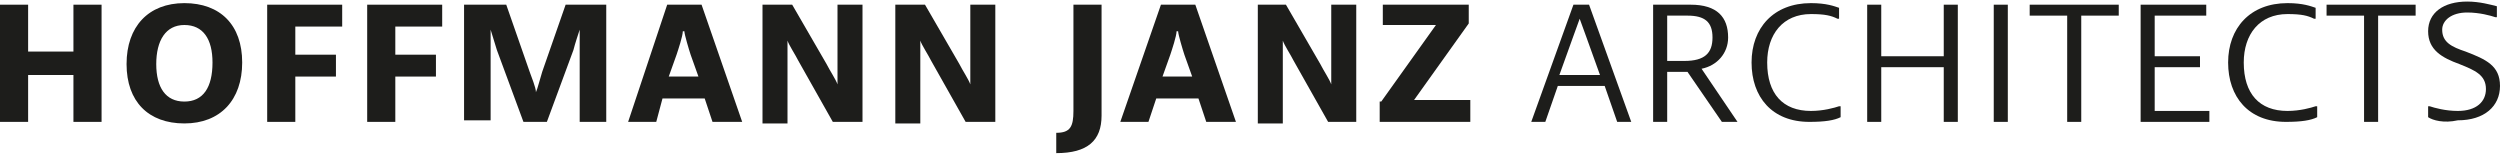 <?xml version="1.0" encoding="utf-8"?>
<!-- Generator: Adobe Illustrator 22.0.1, SVG Export Plug-In . SVG Version: 6.00 Build 0)  -->
<svg version="1.1" id="Ebene_1" xmlns="http://www.w3.org/2000/svg" xmlns:xlink="http://www.w3.org/1999/xlink" x="0px" y="0px"
	 viewBox="0 0 160 10" enable-background="new 0 0 160 10" xml:space="preserve">
<g>
	<g>
		<path fill="#1D1D1B" d="M0,0.3h1.8v3h2.9v-3h1.8v7.5H4.7v-3H1.8v3H0V0.3z"/>
		<path fill="#1D1D1B" d="M8.1,4.1c0-2.4,1.4-3.9,3.7-3.9c2.3,0,3.7,1.4,3.7,3.8c0,2.4-1.4,3.9-3.7,3.9C9.5,7.9,8.1,6.5,8.1,4.1z
			 M13.6,4c0-1.5-0.6-2.4-1.8-2.4c-1.2,0-1.8,1-1.8,2.5c0,1.5,0.6,2.4,1.8,2.4C13,6.5,13.6,5.6,13.6,4z"/>
		<path fill="#1D1D1B" d="M17.1,0.3h4.8v1.4h-3v1.8h2.6v1.4h-2.6v2.9h-1.8V0.3z"/>
		<path fill="#1D1D1B" d="M23.5,0.3h4.8v1.4h-3v1.8h2.6v1.4h-2.6v2.9h-1.8V0.3z"/>
		<path fill="#1D1D1B" d="M29.8,0.3h2.6l1.5,4.3c0.1,0.3,0.4,1,0.4,1.3h0c0.1-0.2,0.3-1,0.4-1.3l1.5-4.3h2.6v7.5h-1.7V3.2
			c0-0.4,0-1,0-1.3h0c-0.1,0.3-0.3,0.9-0.4,1.3l-1.7,4.6h-1.5l-1.7-4.6c-0.1-0.3-0.3-1-0.4-1.3h0c0,0.3,0,0.9,0,1.3v4.5h-1.7V0.3z"
			/>
		<path fill="#1D1D1B" d="M42.7,0.3h2.2l2.6,7.5h-1.9l-0.5-1.5h-2.7L42,7.8h-1.8L42.7,0.3z M44.7,4.9l-0.5-1.4
			c-0.1-0.3-0.4-1.3-0.4-1.5h-0.1c0,0.3-0.3,1.2-0.4,1.5l-0.5,1.4H44.7z"/>
		<path fill="#1D1D1B" d="M48.8,0.3h1.9l2.2,3.8c0.2,0.4,0.6,1,0.7,1.3h0c0-0.3,0-0.9,0-1.4V0.3h1.6v7.5h-1.9l-2.2-3.9
			c-0.2-0.4-0.6-1-0.7-1.3h0c0,0.3,0,1,0,1.4v3.9h-1.6V0.3z"/>
		<path fill="#1D1D1B" d="M57.3,0.3h1.9l2.2,3.8c0.2,0.4,0.6,1,0.7,1.3h0c0-0.3,0-0.9,0-1.4V0.3h1.6v7.5h-1.9l-2.2-3.9
			c-0.2-0.4-0.6-1-0.7-1.3h0c0,0.3,0,1,0,1.4v3.9h-1.6V0.3z"/>
		<path fill="#1D1D1B" d="M70.5,7.4c0,1.6-0.9,2.4-2.9,2.4V8.5c0.9,0,1.1-0.4,1.1-1.4V0.3h1.8V7.4z"/>
		<path fill="#1D1D1B" d="M74.3,0.3h2.2l2.6,7.5h-1.9l-0.5-1.5H74l-0.5,1.5h-1.8L74.3,0.3z M76.3,4.9l-0.5-1.4
			c-0.1-0.3-0.4-1.3-0.4-1.5h-0.1c0,0.3-0.3,1.2-0.4,1.5l-0.5,1.4H76.3z"/>
		<path fill="#1D1D1B" d="M80.4,0.3h1.9l2.2,3.8c0.2,0.4,0.6,1,0.7,1.3h0c0-0.3,0-0.9,0-1.4V0.3h1.6v7.5H85l-2.2-3.9
			c-0.2-0.4-0.6-1-0.7-1.3h0c0,0.3,0,1,0,1.4v3.9h-1.6V0.3z"/>
		<path fill="#1D1D1B" d="M88.4,6.5l3.5-4.9h-3.4V0.3h5.5v1.2l-3.5,4.9h3.6v1.4h-5.8V6.5z"/>
		<path fill="#1D1D1B" d="M100.7,0.3h1l2.7,7.5h-0.9l-0.8-2.3h-3l-0.8,2.3h-0.9L100.7,0.3z M102.4,4.8l-0.9-2.5l-0.4-1.1h0l-0.4,1.1
			l-0.9,2.5H102.4z"/>
		<path fill="#1D1D1B" d="M105.9,0.3h2.3c1.7,0,2.4,0.8,2.4,2.1c0,1-0.7,1.8-1.7,2l2.3,3.4h-1L108,4.6h-1.3v3.2h-0.9V0.3z
			 M107.8,3.9c1.3,0,1.8-0.5,1.8-1.5S109.1,1,108,1h-1.3v2.9H107.8z"/>
		<path fill="#1D1D1B" d="M115.9,0.2c1,0,1.5,0.2,1.8,0.3v0.7h-0.1c-0.4-0.2-0.8-0.3-1.7-0.3c-1.8,0-2.8,1.3-2.8,3.1
			c0,2,1,3.1,2.8,3.1c0.8,0,1.5-0.2,1.8-0.3h0.1v0.7c-0.4,0.2-1,0.3-2,0.3c-2.4,0-3.7-1.6-3.7-3.8C112.1,1.8,113.5,0.2,115.9,0.2z"
			/>
		<path fill="#1D1D1B" d="M119.5,0.3h0.9v3.3h4V0.3h0.9v7.5h-0.9V4.3h-4v3.5h-0.9V0.3z"/>
		<path fill="#1D1D1B" d="M127.6,0.3h0.9v7.5h-0.9V0.3z"/>
		<path fill="#1D1D1B" d="M132.3,1h-2.4V0.3h5.7V1h-2.4v6.8h-0.9V1z"/>
		<path fill="#1D1D1B" d="M137,0.3h4.2V1h-3.3v2.6h2.9v0.7h-2.9v2.8h3.5v0.7H137V0.3z"/>
		<path fill="#1D1D1B" d="M146.4,0.2c1,0,1.5,0.2,1.8,0.3v0.7h-0.1c-0.4-0.2-0.8-0.3-1.7-0.3c-1.8,0-2.8,1.3-2.8,3.1
			c0,2,1,3.1,2.8,3.1c0.8,0,1.5-0.2,1.8-0.3h0.1v0.7c-0.4,0.2-1,0.3-2,0.3c-2.4,0-3.7-1.6-3.7-3.8C142.6,1.8,144,0.2,146.4,0.2z"/>
		<path fill="#1D1D1B" d="M151.3,1h-2.4V0.3h5.7V1h-2.4v6.8h-0.9V1z"/>
		<path fill="#1D1D1B" d="M155.4,7.5V6.8h0.1c0.3,0.1,1,0.3,1.8,0.3c1.2,0,1.8-0.6,1.8-1.4c0-0.9-0.7-1.2-1.7-1.6
			c-1.1-0.4-2-0.9-2-2.1c0-1.2,1-1.9,2.5-1.9c0.8,0,1.5,0.2,1.9,0.3v0.7h-0.1c-0.3-0.1-1-0.3-1.8-0.3c-1,0-1.6,0.5-1.6,1.1
			c0,0.8,0.6,1.1,1.5,1.4c1.3,0.5,2.2,0.9,2.2,2.2c0,1.3-1,2.2-2.7,2.2C156.4,7.9,155.7,7.7,155.4,7.5z"/>
	</g>
</g>
</svg>
